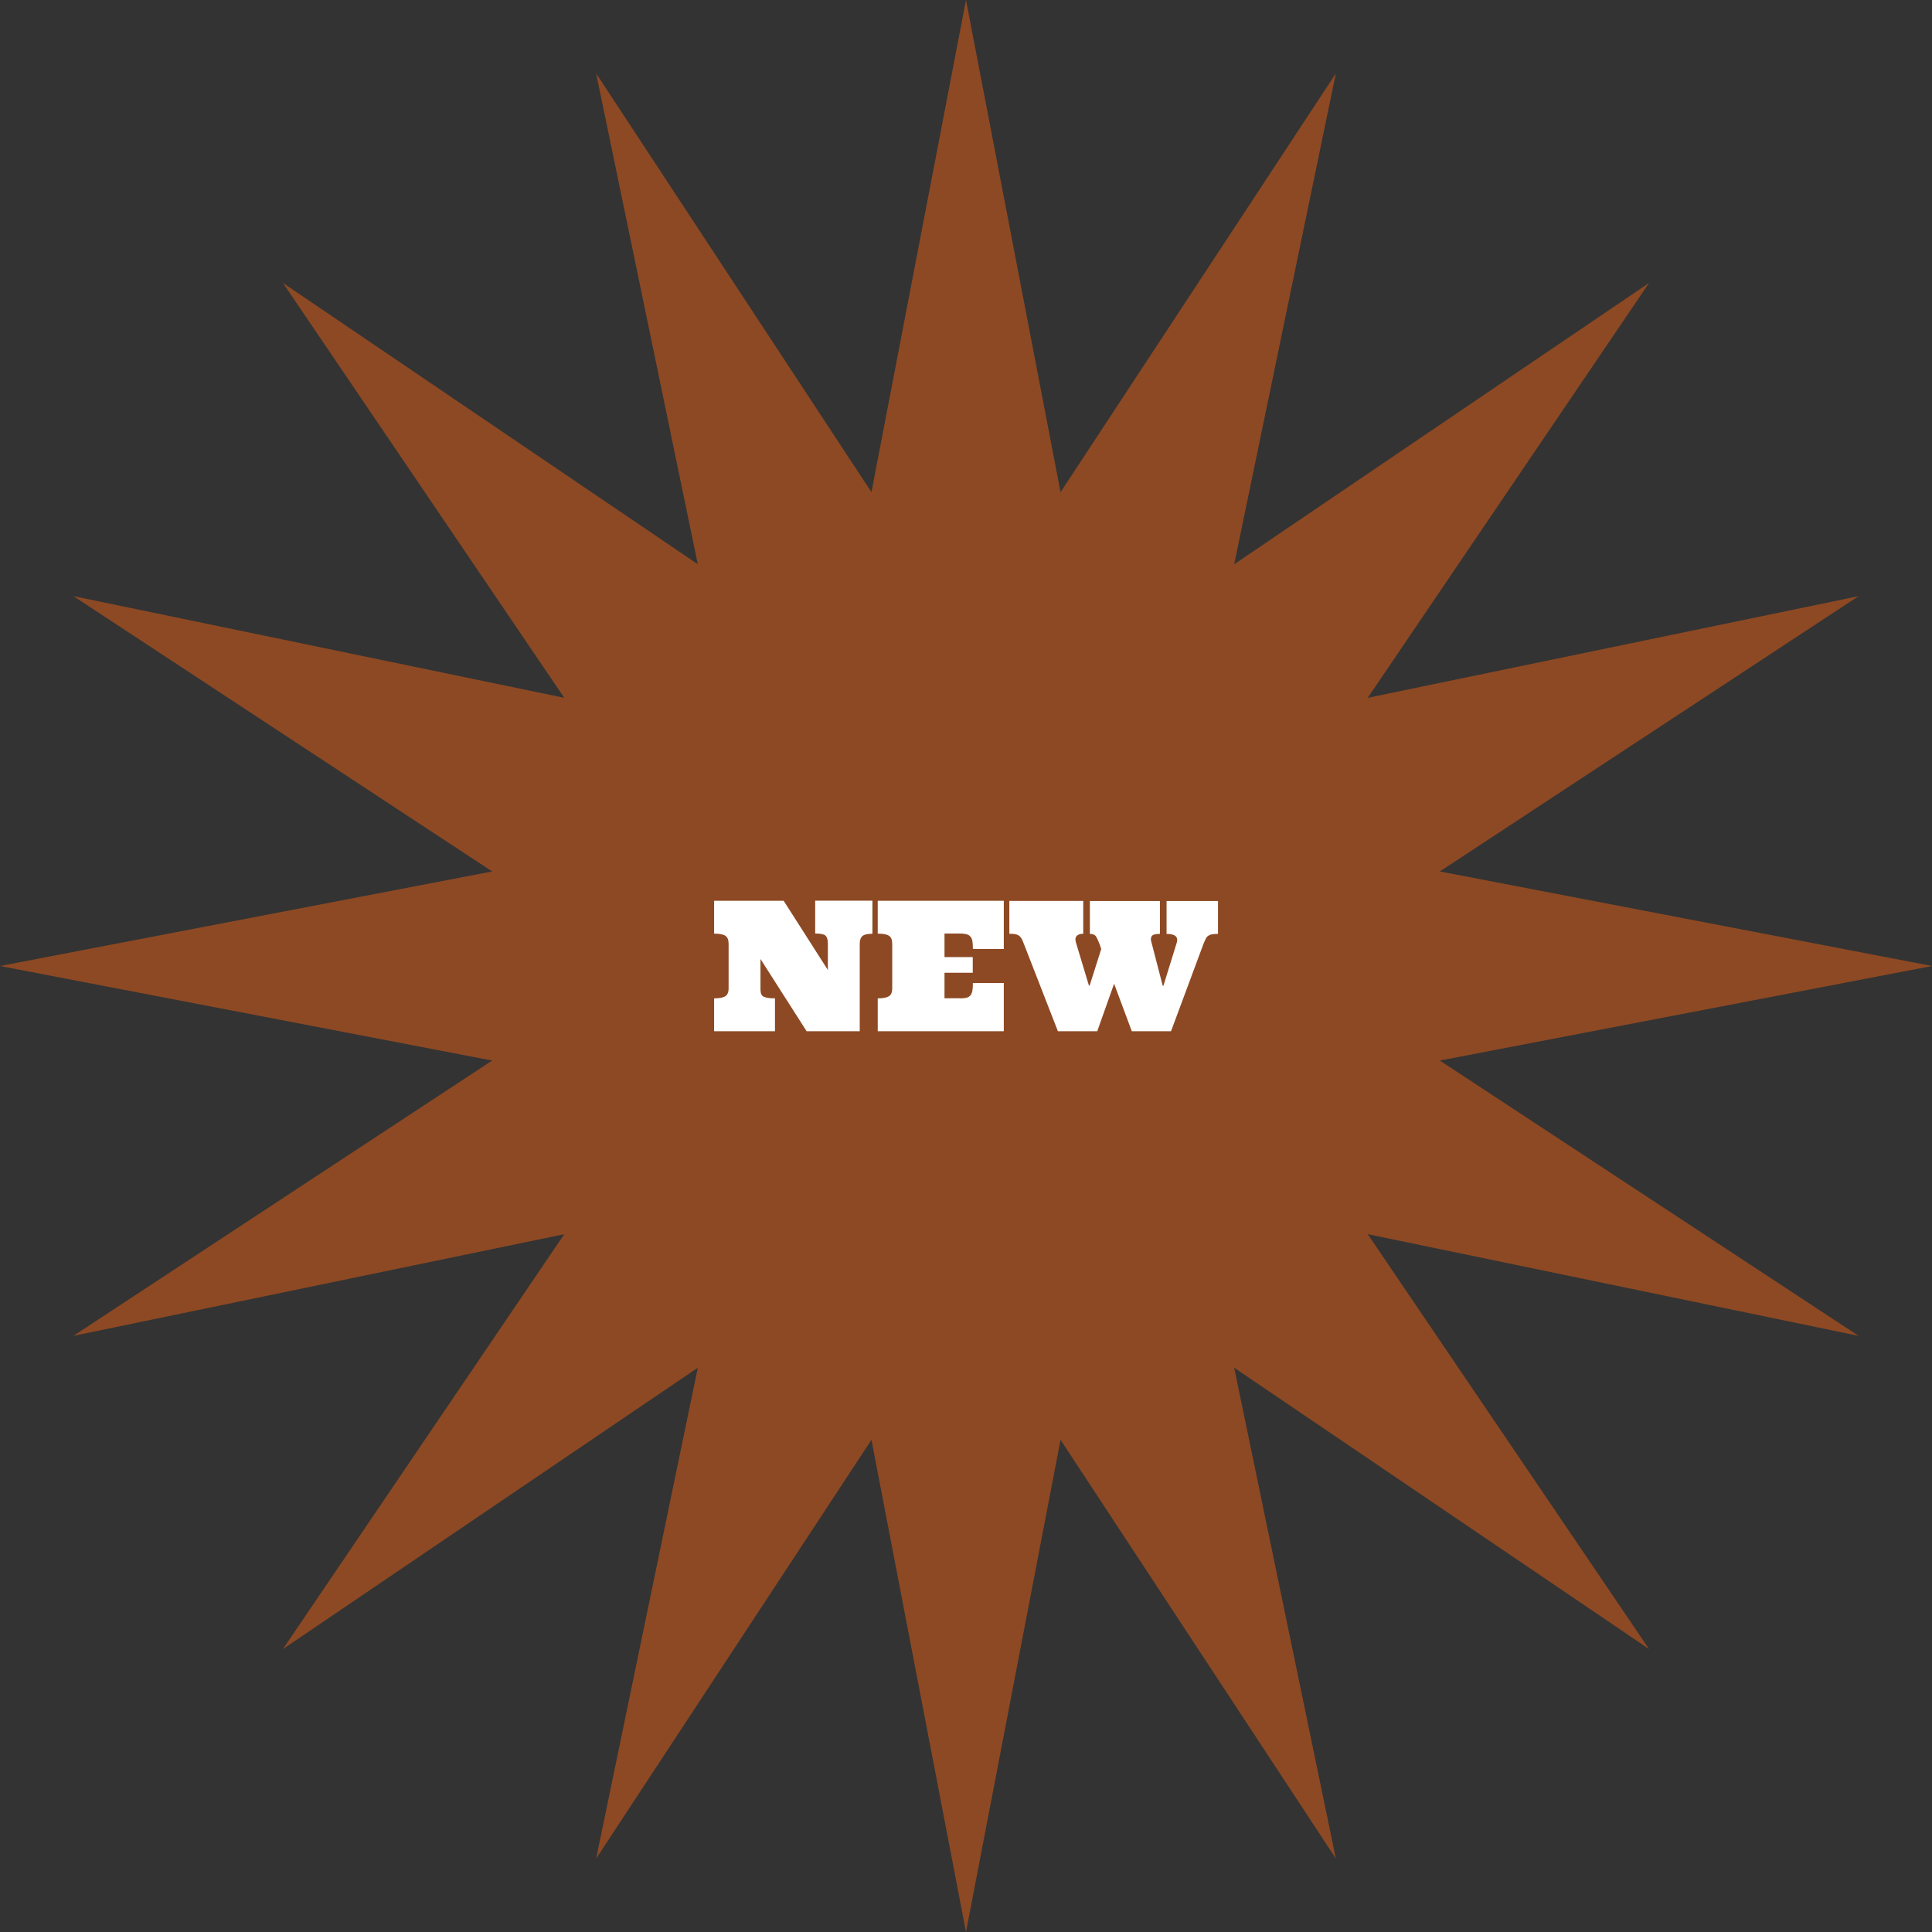 <?xml version="1.0" encoding="UTF-8"?>
<svg id="_レイヤー_2" data-name="レイヤー 2" xmlns="http://www.w3.org/2000/svg" viewBox="0 0 160 160">
  <rect x="0" y="0" width="160" height="160" fill="#333333" stroke="none"/>
  <defs>
    <style>
      .cls-1 {
        fill: #8d4923;
      }

      .cls-1, .cls-2 {
        stroke-width: 0px;
      }

      .cls-2 {
        fill: #fff;
      }
    </style>
  </defs>
  <g id="_レイヤー_1-2" data-name="レイヤー 1">
    <polygon class="cls-1" points="160 80 119.24 87.83 153.92 110.63 113.27 102.21 136.57 136.57 102.21 113.27 110.63 153.92 87.83 119.24 80 160 72.17 119.24 49.37 153.92 57.79 113.27 23.43 136.57 46.73 102.21 6.08 110.63 40.76 87.83 0 80 40.76 72.17 6.08 49.37 46.73 57.79 23.43 23.43 57.79 46.73 49.37 6.08 72.17 40.76 80 0 87.83 40.76 110.63 6.08 102.21 46.73 136.57 23.43 113.27 57.79 153.92 49.37 119.24 72.17 160 80"/>
    <g>
      <path class="cls-2" d="m72.25,74.61v2.72c-.43,0-.71.07-.85.21s-.2.35-.2.62v7.24h-4.4l-3.82-5.98v2.53c0,.32.09.52.28.6s.49.13.92.13v2.72h-5.04v-2.72c.43,0,.74-.06.92-.17s.28-.33.28-.65v-3.71c0-.32-.09-.54-.28-.66s-.49-.17-.92-.17v-2.72h5.76l3.66,5.73v-2.19c0-.32-.07-.54-.2-.66s-.42-.17-.85-.17v-2.72h4.74Z"/>
      <path class="cls-2" d="m79.54,82.68c.2,0,.37-.02.5-.05s.24-.1.32-.19c.08-.1.14-.23.17-.39s.04-.38.04-.64h2.56v3.99h-10.44v-2.72c.43,0,.74-.06.92-.17s.28-.33.28-.65v-3.71c0-.32-.09-.54-.28-.66s-.49-.17-.92-.17v-2.72h10.44v3.99h-2.56c0-.26-.01-.47-.04-.64s-.08-.3-.17-.39c-.08-.09-.19-.16-.32-.19s-.3-.06-.5-.06h-1.32v1.95h2.34v1.3h-2.34v2.11h1.32Z"/>
      <path class="cls-2" d="m92.26,81.48l-1.39,3.92h-3.26l-2.82-7.24c-.06-.15-.11-.28-.16-.38s-.12-.19-.2-.26c-.09-.07-.19-.12-.33-.15s-.3-.04-.51-.04v-2.72h6.12v2.72c-.26,0-.44.06-.55.19-.11.12-.13.31-.05.55l1.07,3.55h.06l.96-3.03-.15-.43c-.11-.29-.21-.5-.3-.63-.1-.13-.26-.19-.49-.19v-2.72h5.8v2.72c-.37,0-.59.06-.68.19s-.09.31-.01.55l.92,3.55h.06l1.1-3.55c.15-.49-.13-.74-.84-.74v-2.72h4.26v2.72c-.21,0-.38.01-.52.04s-.24.08-.32.14-.14.15-.19.26c-.05.1-.11.23-.17.38l-2.69,7.24h-3.25l-1.46-3.92Z"/>
    </g>
  </g>
</svg>